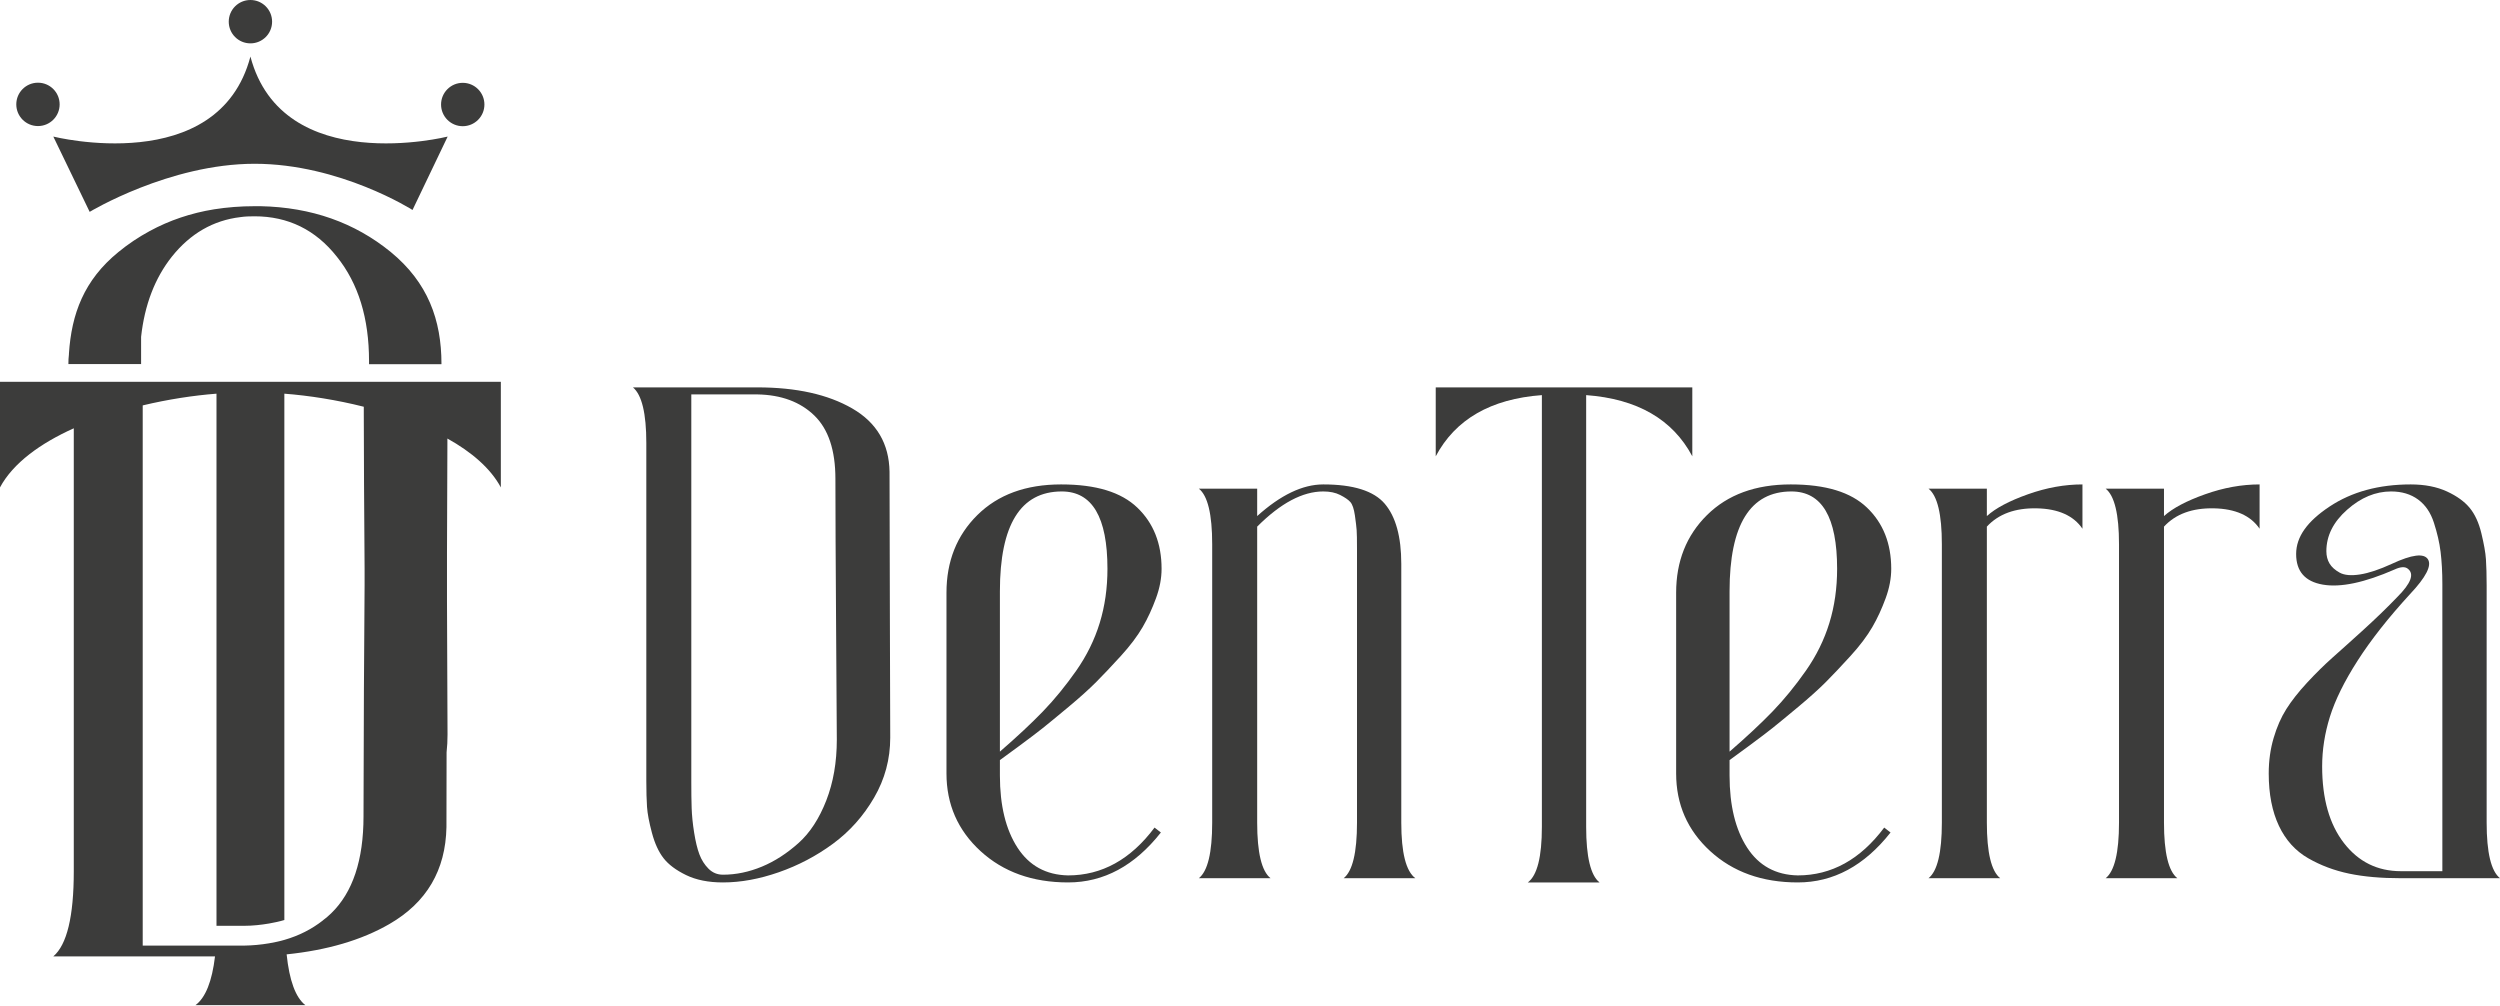 <svg xmlns="http://www.w3.org/2000/svg" width="1335" height="537" viewBox="0 0 1335 537" fill="none"><path d="M475.012 251.923C475.012 268.21 475.059 294.543 475.2 330.967C475.341 367.392 475.388 388.374 475.388 393.865C475.388 405.365 472.526 416.067 466.754 425.972C460.983 435.876 453.663 444.043 444.795 450.567C435.926 457.092 426.26 462.161 415.891 465.776C405.521 469.39 395.573 471.221 386.048 471.221C378.306 471.221 371.737 469.906 366.341 467.278C360.945 464.649 356.957 461.645 354.329 458.265C351.701 454.886 349.637 450.38 348.135 444.747C346.634 439.114 345.742 434.467 345.508 430.853C345.273 427.239 345.132 422.639 345.132 417.147V236.527C345.132 220.755 342.739 210.851 338 206.861H404.442C425.228 206.861 442.12 210.616 455.117 218.127C468.115 225.637 474.778 236.902 475.012 251.923ZM386.048 467.09C393.04 467.09 399.984 465.635 406.882 462.772C413.779 459.908 420.254 455.684 426.401 450.192C432.548 444.7 437.475 437.096 441.229 427.474C444.982 417.851 446.859 407.008 446.859 394.992C446.859 391.753 446.718 372.086 446.484 336.037C446.249 299.988 446.108 273.186 446.108 255.678C446.108 240.423 442.355 229.157 434.847 221.882C427.34 214.606 417.204 210.851 404.442 210.616H369.156V417.523C369.156 423.014 369.203 427.708 369.344 431.604C369.485 435.5 369.907 439.819 370.658 444.559C371.409 449.3 372.347 453.196 373.473 456.2C374.599 459.204 376.241 461.786 378.353 463.898C380.464 466.01 383.045 467.09 386.048 467.09Z" fill="#3C3C3B"></path><path d="M620.283 303.743C620.283 308.765 619.298 314.022 617.28 319.514C615.263 325.006 612.916 330.169 610.148 334.91C607.38 339.651 603.532 344.814 598.511 350.306C593.491 355.798 589.127 360.445 585.373 364.2C581.619 367.955 576.693 372.414 570.546 377.531C564.399 382.647 559.848 386.402 556.845 388.796C553.842 391.19 549.478 394.475 543.706 398.747C537.935 403.018 534.697 405.365 533.947 405.882V414.143C533.947 430.149 537.09 443.01 543.331 452.633C549.572 462.255 558.581 467.231 570.358 467.465C588.376 467.465 603.767 458.969 616.529 441.931L619.908 444.559C605.878 462.349 589.362 471.22 570.358 471.22C551.355 471.22 535.777 465.635 523.624 454.51C511.471 443.386 505.418 429.539 505.418 413.016V316.51C505.418 299.753 510.908 285.906 521.935 275.016C532.961 264.127 547.836 258.682 566.604 258.682C585.373 258.682 598.699 262.812 607.333 271.073C615.966 279.335 620.283 290.224 620.283 303.743ZM533.947 315.759V401.375C543.19 393.349 550.885 386.167 557.032 379.784C563.179 373.4 569.044 366.218 574.675 358.192C580.306 350.165 584.482 341.669 587.25 332.657C590.018 323.645 591.379 314.022 591.379 303.743C591.379 276.19 583.262 262.437 566.98 262.437C544.973 262.437 533.947 280.227 533.947 315.759Z" fill="#3C3C3B"></path><path d="M724.638 439.302V293.229C724.638 288.206 724.591 284.827 724.45 283.09C724.309 281.353 724.028 278.724 723.512 275.204C722.996 271.684 722.198 269.337 721.072 268.069C719.946 266.802 718.116 265.582 715.629 264.314C713.142 263.047 710.139 262.437 706.62 262.437C695.593 262.437 683.863 268.68 671.334 281.212V439.302C671.334 455.308 673.727 465.212 678.467 468.967H640.178C644.917 465.212 647.31 455.308 647.31 439.302V290.6C647.31 274.594 644.917 264.69 640.178 260.935H671.334V275.58C683.863 264.314 695.593 258.682 706.62 258.682C722.62 258.682 733.6 262.108 739.465 269.008C745.331 275.908 748.287 286.61 748.287 301.114V439.302C748.287 455.308 750.774 465.212 755.794 468.967H717.506C722.245 465.212 724.638 455.308 724.638 439.302Z" fill="#3C3C3B"></path><path d="M766.68 206.861H903.693V243.661C893.182 223.9 874.272 213.01 847.011 210.992V441.555C847.011 457.561 849.404 467.465 854.143 471.221H815.854C820.875 467.465 823.362 457.561 823.362 441.555V210.992C796.1 213.01 777.191 223.9 766.68 243.661V206.861Z" fill="#3C3C3B"></path><path d="M1009.92 303.743C1009.92 308.765 1008.94 314.022 1006.92 319.514C1004.9 325.006 1002.56 330.169 999.789 334.91C997.02 339.651 993.173 344.814 988.152 350.306C983.131 355.798 978.768 360.445 975.014 364.2C971.26 367.955 966.333 372.414 960.186 377.531C954.04 382.647 949.488 386.402 946.485 388.796C943.482 391.19 939.118 394.475 933.347 398.747C927.576 403.018 924.338 405.365 923.587 405.882V414.143C923.587 430.149 926.731 443.01 932.972 452.633C939.212 462.255 948.221 467.231 959.999 467.465C978.017 467.465 993.407 458.969 1006.17 441.931L1009.55 444.559C995.519 462.349 979.002 471.22 959.999 471.22C940.995 471.22 925.417 465.635 913.264 454.51C901.112 443.386 895.059 429.539 895.059 413.016V316.51C895.059 299.753 900.548 285.906 911.575 275.016C922.602 264.127 937.476 258.682 956.245 258.682C975.014 258.682 988.34 262.812 996.973 271.073C1005.61 279.335 1009.92 290.224 1009.92 303.743ZM923.587 315.759V401.375C932.831 393.349 940.526 386.167 946.673 379.784C952.82 373.4 958.685 366.218 964.316 358.192C969.946 350.165 974.122 341.669 976.891 332.657C979.659 323.645 981.02 314.022 981.02 303.743C981.02 276.19 972.902 262.437 956.62 262.437C934.614 262.437 923.587 280.227 923.587 315.759Z" fill="#3C3C3B"></path><path d="M1060.98 275.58C1065.71 271.308 1073.03 267.459 1082.93 263.939C1092.84 260.418 1102.5 258.682 1112.03 258.682V282.339C1107.29 275.345 1099.12 271.684 1087.63 271.449C1076.13 271.214 1067.22 274.453 1060.98 281.212V439.302C1060.98 455.308 1063.37 465.212 1068.11 468.967H1029.82C1034.56 465.212 1036.95 455.308 1036.95 439.302V290.6C1036.95 274.594 1034.56 264.69 1029.82 260.935H1060.98V275.58Z" fill="#3C3C3B"></path><path d="M1155.57 275.58C1160.31 271.308 1167.63 267.459 1177.53 263.939C1187.43 260.418 1197.1 258.682 1206.62 258.682V282.339C1201.88 275.345 1193.72 271.684 1182.22 271.449C1170.73 271.214 1161.81 274.453 1155.57 281.212V439.302C1155.57 455.308 1157.96 465.212 1162.7 468.967H1124.41C1129.15 465.212 1131.55 455.308 1131.55 439.302V290.6C1131.55 274.594 1129.15 264.69 1124.41 260.935H1155.57V275.58Z" fill="#3C3C3B"></path><path d="M1335 468.967H1282.07C1271.56 468.967 1262.36 468.169 1254.48 466.527C1246.6 464.884 1239.28 462.161 1232.52 458.265C1225.77 454.369 1220.56 448.643 1216.94 440.992C1213.33 433.341 1211.5 424.047 1211.5 413.016C1211.5 406.257 1212.39 399.92 1214.13 394.053C1215.86 388.186 1218.12 383.022 1220.89 378.657C1223.65 374.292 1227.31 369.598 1231.96 364.575C1236.6 359.553 1241.11 355.141 1245.47 351.245C1249.84 347.349 1255.42 342.373 1262.18 336.224C1268.93 330.075 1274.94 324.255 1280.2 318.763C1287.47 311.488 1289.34 306.512 1285.83 303.743C1284.32 302.476 1281.93 302.616 1278.69 304.118C1262.69 311.112 1249.93 313.835 1240.41 312.192C1230.88 310.549 1226.14 305.104 1226.14 295.857C1226.14 286.61 1232.1 278.396 1243.97 270.51C1255.84 262.624 1270.29 258.682 1287.33 258.682C1294.83 258.682 1301.26 259.949 1306.66 262.437C1312.06 264.924 1316.09 267.882 1318.86 271.261C1321.63 274.641 1323.69 279.147 1325.05 284.78C1326.41 290.412 1327.26 295.059 1327.49 298.673C1327.73 302.288 1327.87 306.982 1327.87 312.755V439.302C1327.87 455.308 1330.26 465.212 1335 468.967ZM1240.03 409.261C1240.03 426.535 1243.92 440.194 1251.67 450.192C1259.41 460.19 1269.54 465.212 1282.07 465.212H1304.22V312.004C1304.22 305.48 1303.89 299.753 1303.28 294.731C1302.67 289.708 1301.45 284.545 1299.71 279.147C1297.98 273.749 1295.16 269.618 1291.27 266.755C1287.37 263.892 1282.59 262.437 1276.82 262.437C1268.56 262.437 1260.72 265.676 1253.36 272.2C1245.99 278.724 1242.28 286.094 1242.28 294.355C1242.28 296.843 1242.85 299.049 1243.97 300.927C1245.1 302.804 1246.93 304.447 1249.41 305.808C1251.9 307.169 1255.56 307.498 1260.3 306.747C1265.04 305.996 1270.67 304.118 1277.19 301.114C1287.94 296.092 1294.41 295.294 1296.52 298.673C1298.64 302.053 1295.44 308.249 1286.95 317.261C1275.46 329.794 1266.12 341.622 1258.99 352.747C1251.85 363.871 1246.93 373.916 1244.16 382.788C1241.39 391.659 1240.03 400.484 1240.03 409.261Z" fill="#3C3C3B"></path><path d="M0 203.896V260.281C6.974 247.264 21.64 236.691 39.399 228.708V465.255C39.399 489.421 35.732 504.524 28.471 510.709H114.817C113.235 524.015 109.784 532.717 104.392 536.745H163.058C157.81 532.645 154.503 523.511 153.065 509.63C174.633 507.401 192.966 502.079 207.921 493.448C227.836 481.941 237.973 464.68 238.404 441.665C238.404 431.165 238.404 417.788 238.476 401.749C238.836 398.585 238.979 395.42 238.979 392.184C238.979 385.136 238.836 361.186 238.692 320.551V295.81C238.764 269.2 238.908 249.781 238.908 237.554C238.908 236.332 238.908 235.253 238.908 234.174C251.705 241.294 261.986 250.069 267.45 260.281V203.896H0ZM194.692 312.783C194.404 353.994 194.189 387.293 194.189 412.753C194.117 421.384 194.117 429.079 194.117 435.912C194.117 459.286 188.365 476.547 176.862 487.695C175.496 489.061 173.986 490.284 172.476 491.435C172.476 491.435 172.405 491.578 172.333 491.578C166.437 496.181 159.679 499.633 151.986 501.863C149.326 502.654 146.522 503.23 143.646 503.733C139.405 504.452 134.947 504.884 130.274 504.956H76.209V216.482C89.725 213.245 103.385 211.159 115.607 210.225V494.383H130.274C134.947 494.383 139.405 493.88 143.646 493.161C146.45 492.657 149.254 492.082 151.843 491.291V210.225C164.999 211.231 179.738 213.533 194.261 217.201C194.261 218.352 194.261 219.43 194.261 220.581C194.261 243.308 194.476 270.998 194.692 303.578V312.783Z" fill="#3C3C3B"></path><path d="M235.744 194.401C235.744 170.811 228.483 150.817 208.568 134.491C189.372 118.885 166.366 110.686 139.189 110.11C138.111 110.11 137.032 110.11 135.882 110.11C128.405 110.11 121.287 110.686 114.385 111.765C101.948 113.778 90.444 117.662 79.876 123.416C74.052 126.58 68.516 130.248 63.268 134.563C44.791 149.595 38.176 167.719 36.81 188.864V189.223C36.595 190.949 36.523 192.675 36.523 194.401H75.346V179.873C77.216 162.828 82.68 148.516 91.81 137.009C101.66 124.71 113.882 117.662 128.405 115.936C130.849 115.576 133.366 115.504 135.882 115.504C153.856 115.504 168.522 122.696 179.882 137.081C191.385 151.393 197.065 169.948 197.065 192.819V194.473H235.672L235.744 194.401Z" fill="#3C3C3B"></path><path d="M47.882 113.132C47.882 113.132 90.372 87.456 135.953 87.456C181.535 87.456 220.286 112.125 220.286 112.125L239.051 72.928C239.051 72.928 150.908 95.079 133.725 30.207C116.614 95.079 28.47 72.928 28.47 72.928L47.882 113.132Z" fill="#3C3C3B"></path><path d="M247.103 67.39C253.496 67.39 258.679 62.206 258.679 55.811C258.679 49.416 253.496 44.231 247.103 44.231C240.711 44.231 235.528 49.416 235.528 55.811C235.528 62.206 240.711 67.39 247.103 67.39Z" fill="#3C3C3B"></path><path d="M20.274 67.318C26.673 67.318 31.849 62.139 31.849 55.738C31.849 49.337 26.673 44.159 20.274 44.159C13.876 44.159 8.699 49.337 8.699 55.738C8.699 62.139 13.876 67.318 20.274 67.318Z" fill="#3C3C3B"></path><path d="M133.725 23.159C140.124 23.159 145.3 17.98 145.3 11.579C145.3 5.178 140.124 0 133.725 0C127.326 0 122.15 5.178 122.15 11.579C122.15 17.98 127.326 23.159 133.725 23.159Z" fill="#3C3C3B"></path></svg>